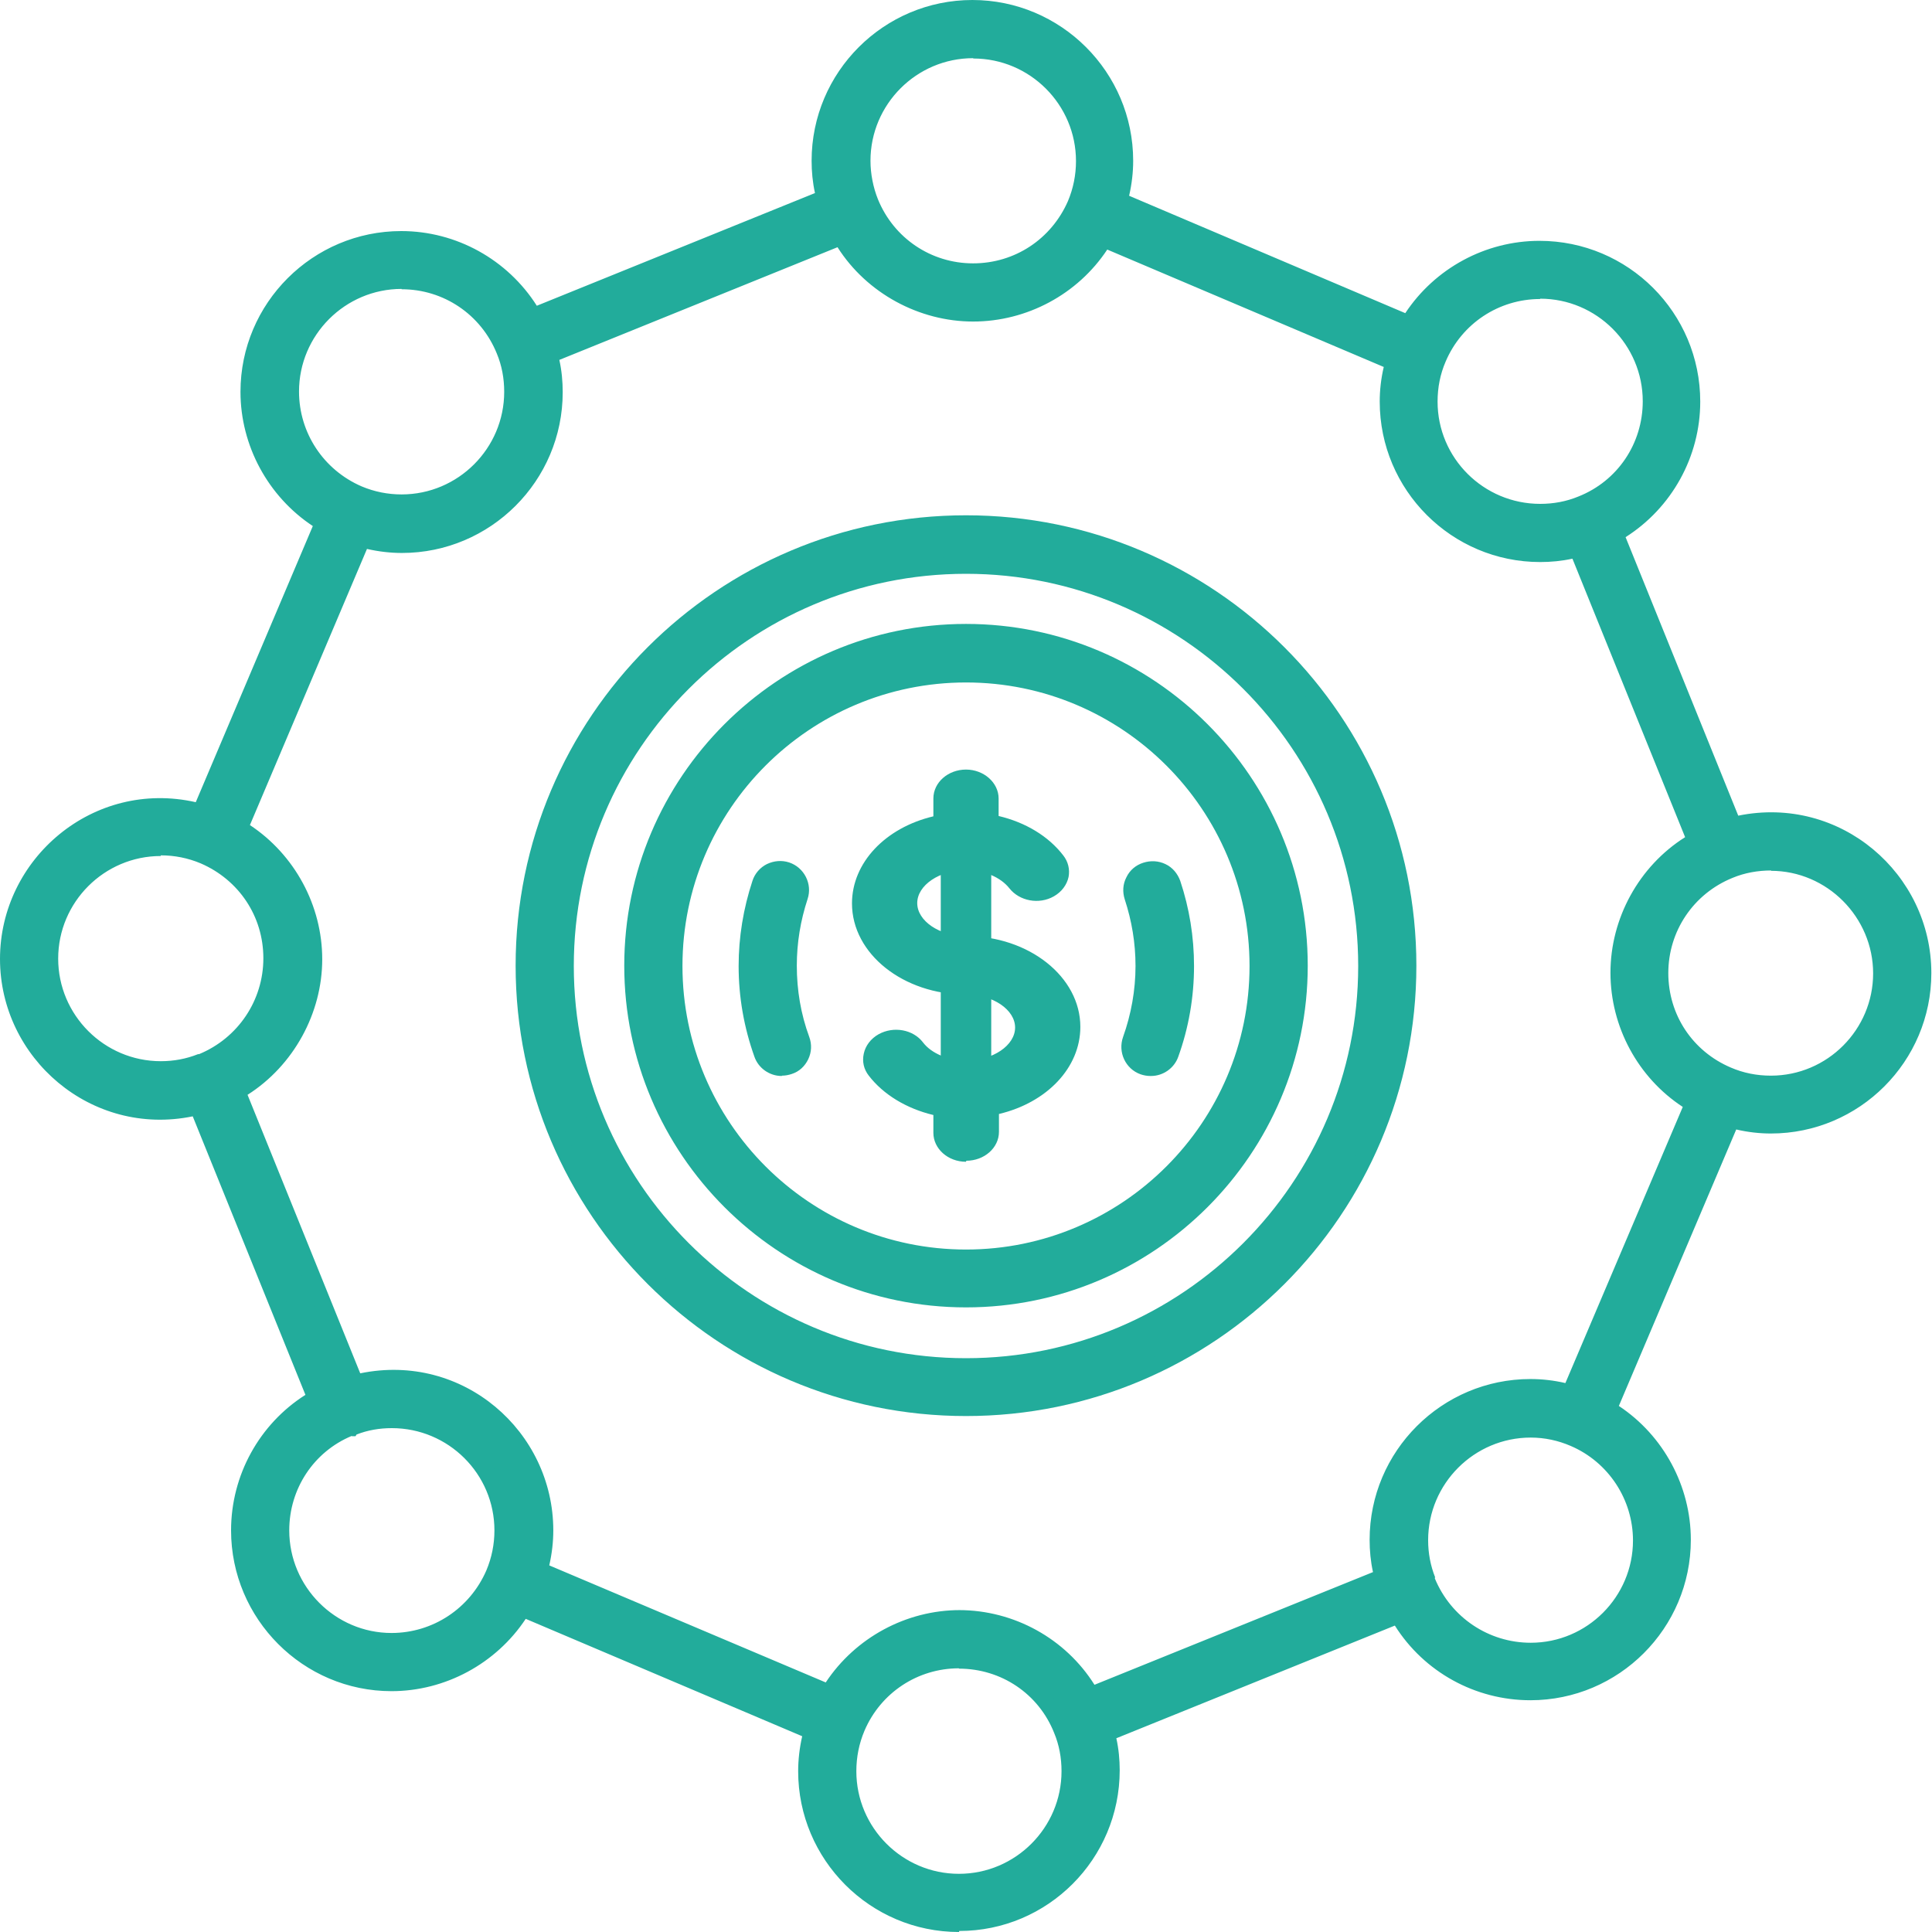 <svg width="70" height="70" viewBox="0 0 70 70" fill="none" xmlns="http://www.w3.org/2000/svg">
<g id="icon" clip-path="url(#clip0_176_334)">
<g id="Group">
<g id="Group_2">
<path id="Vector" d="M64.175 29.735C63.712 29.735 63.249 29.796 62.81 29.906L58.532 19.34C60.239 18.378 61.311 16.574 61.311 14.551C61.311 11.504 58.837 9.03 55.79 9.03C53.816 9.03 52.037 10.078 51.05 11.736L40.557 7.275C40.679 6.8 40.752 6.325 40.752 5.825C40.752 2.779 38.278 0.305 35.231 0.305C32.185 0.305 29.711 2.779 29.711 5.825C29.711 6.288 29.772 6.739 29.882 7.178L19.316 11.456C18.341 9.749 16.537 8.677 14.526 8.677C11.48 8.677 9.006 11.151 9.006 14.197C9.006 16.16 10.042 17.951 11.699 18.938L7.251 29.419C6.776 29.297 6.3 29.224 5.801 29.224C2.754 29.224 0.28 31.697 0.28 34.744C0.28 37.791 2.754 40.265 5.801 40.265C6.264 40.265 6.715 40.204 7.154 40.094L11.431 50.66C9.725 51.623 8.652 53.426 8.652 55.437C8.652 58.484 11.126 60.958 14.161 60.958C16.123 60.958 17.914 59.922 18.901 58.264L29.394 62.712C29.272 63.175 29.199 63.663 29.199 64.163C29.199 67.209 31.673 69.683 34.72 69.683C37.766 69.683 40.228 67.209 40.228 64.163C40.228 63.7 40.167 63.249 40.057 62.81L50.635 58.532C51.61 60.239 53.414 61.311 55.425 61.311C58.459 61.311 60.933 58.837 60.933 55.803C60.933 53.841 59.897 52.049 58.252 51.062L62.712 40.569C63.175 40.691 63.651 40.764 64.15 40.764C67.185 40.764 69.659 38.29 69.659 35.256C69.659 32.209 67.185 29.735 64.15 29.735H64.175ZM61.36 39.996L56.911 50.489C56.449 50.367 55.961 50.294 55.461 50.294C52.415 50.294 49.941 52.768 49.941 55.815C49.941 56.278 50.002 56.729 50.111 57.167L39.546 61.445C38.583 59.739 36.779 58.666 34.756 58.666C32.733 58.666 31.003 59.702 30.016 61.36L19.523 56.912C19.645 56.436 19.718 55.961 19.718 55.461C19.718 52.427 17.244 49.953 14.197 49.953C13.734 49.953 13.283 50.014 12.845 50.124L8.567 39.558C10.273 38.583 11.346 36.779 11.346 34.769C11.346 32.758 10.31 31.015 8.652 30.028L13.101 19.547C13.576 19.669 14.051 19.742 14.551 19.742C17.598 19.742 20.071 17.268 20.071 14.222C20.071 13.759 20.01 13.308 19.901 12.869L30.467 8.592C31.442 10.298 33.245 11.37 35.256 11.37C37.267 11.37 39.009 10.334 39.996 8.689L50.489 13.149C50.367 13.613 50.294 14.1 50.294 14.587C50.294 17.622 52.768 20.096 55.803 20.096C56.266 20.096 56.717 20.035 57.155 19.925L61.433 30.503C59.727 31.478 58.654 33.282 58.654 35.292C58.654 37.267 59.702 39.058 61.36 40.033V39.996ZM55.803 10.529C58.02 10.529 59.824 12.333 59.824 14.551C59.824 16.208 58.837 17.658 57.301 18.28C56.826 18.475 56.327 18.572 55.803 18.572C53.585 18.572 51.781 16.769 51.781 14.563C51.781 14.015 51.891 13.491 52.098 12.991C52.719 11.504 54.182 10.529 55.803 10.529ZM35.256 1.804C37.474 1.804 39.278 3.607 39.278 5.825C39.278 6.374 39.168 6.898 38.961 7.397C38.327 8.884 36.864 9.835 35.244 9.835C33.623 9.835 32.136 8.848 31.515 7.324C31.32 6.861 31.222 6.337 31.222 5.825C31.222 3.607 33.026 1.804 35.244 1.804H35.256ZM10.529 14.185C10.529 11.967 12.333 10.164 14.551 10.164C16.196 10.164 17.671 11.151 18.28 12.686C18.475 13.162 18.572 13.661 18.572 14.185C18.572 16.403 16.769 18.207 14.551 18.207C14.002 18.207 13.466 18.097 12.979 17.89C11.492 17.256 10.529 15.794 10.529 14.173V14.185ZM1.804 34.744C1.804 32.526 3.607 30.723 5.825 30.723C6.374 30.723 6.91 30.832 7.397 31.039C8.884 31.673 9.847 33.136 9.847 34.756C9.847 36.377 8.86 37.864 7.324 38.485C6.849 38.68 6.349 38.778 5.825 38.778C3.607 38.778 1.804 36.974 1.804 34.756V34.744ZM14.185 59.471C11.967 59.471 10.176 57.667 10.176 55.449C10.176 53.804 11.163 52.342 12.686 51.72C13.162 51.525 13.661 51.428 14.185 51.428C16.403 51.428 18.207 53.231 18.207 55.437C18.207 55.985 18.097 56.522 17.89 57.009C17.256 58.496 15.794 59.459 14.173 59.459L14.185 59.471ZM34.744 68.196C32.526 68.196 30.723 66.393 30.723 64.175C30.723 63.626 30.832 63.09 31.039 62.603C31.673 61.116 33.135 60.153 34.756 60.153C36.377 60.153 37.864 61.14 38.485 62.676C38.68 63.151 38.778 63.651 38.778 64.175C38.778 66.393 36.974 68.196 34.756 68.196H34.744ZM59.471 55.803C59.471 58.021 57.667 59.812 55.461 59.812C53.816 59.812 52.342 58.825 51.732 57.302C51.537 56.826 51.44 56.327 51.44 55.803C51.44 53.585 53.243 51.781 55.461 51.781C56.022 51.781 56.546 51.891 57.033 52.098C58.52 52.732 59.471 54.194 59.471 55.803ZM64.175 39.265C63.626 39.265 63.102 39.156 62.603 38.949C61.116 38.327 60.153 36.877 60.153 35.244C60.153 33.611 61.14 32.124 62.664 31.515C63.139 31.32 63.651 31.222 64.175 31.222C66.393 31.222 68.184 33.026 68.184 35.244C68.184 37.462 66.381 39.253 64.175 39.253V39.265Z" fill="#22AC9B"/>
<path id="Vector_2" d="M34.744 70C31.527 70 28.919 67.38 28.919 64.175C28.919 63.76 28.968 63.334 29.065 62.907L19.048 58.654C17.975 60.275 16.135 61.274 14.185 61.274C10.98 61.274 8.372 58.654 8.372 55.449C8.372 53.451 9.396 51.598 11.066 50.538L6.983 40.447C3.303 41.203 0 38.339 0 34.744C0 31.113 3.376 28.224 7.093 29.065L11.334 19.06C9.713 17.988 8.713 16.147 8.713 14.197C8.713 10.98 11.334 8.372 14.539 8.372C16.537 8.372 18.39 9.408 19.45 11.078L29.528 6.995C29.443 6.605 29.406 6.215 29.406 5.825C29.406 2.608 32.026 0 35.231 0C38.437 0 41.057 2.608 41.057 5.825C41.057 6.24 41.008 6.666 40.91 7.093L50.916 11.346C51.988 9.725 53.816 8.726 55.778 8.726C58.995 8.726 61.603 11.334 61.603 14.551C61.603 16.549 60.568 18.402 58.898 19.462L62.98 29.553C66.685 28.797 69.976 31.661 69.976 35.256C69.976 38.461 67.368 41.069 64.163 41.069C63.748 41.069 63.322 41.02 62.907 40.923L58.654 50.94C60.275 52.013 61.262 53.853 61.262 55.79C61.262 58.995 58.654 61.603 55.449 61.603C53.451 61.603 51.598 60.58 50.538 58.898L40.447 62.98C40.533 63.37 40.569 63.76 40.569 64.138C40.569 67.356 37.961 69.963 34.756 69.963L34.744 70ZM18.804 57.886L29.784 62.542L29.711 62.798C29.589 63.261 29.528 63.712 29.528 64.163C29.528 67.039 31.868 69.379 34.744 69.379C37.62 69.379 39.948 67.039 39.948 64.163C39.948 63.748 39.899 63.322 39.789 62.883L39.728 62.627L50.794 58.155L50.928 58.386C51.854 60.007 53.585 61.006 55.449 61.006C58.325 61.006 60.653 58.666 60.653 55.803C60.653 53.975 59.678 52.269 58.118 51.33L57.886 51.196L62.554 40.204L62.81 40.277C63.261 40.399 63.724 40.46 64.175 40.46C67.051 40.46 69.379 38.12 69.379 35.256C69.379 31.953 66.307 29.345 62.883 30.198L62.627 30.259L58.155 19.194L58.386 19.06C60.007 18.146 61.019 16.415 61.019 14.539C61.019 11.663 58.679 9.323 55.803 9.323C53.975 9.323 52.256 10.298 51.33 11.87L51.196 12.101L40.216 7.434L40.289 7.178C40.411 6.715 40.472 6.252 40.472 5.813C40.472 2.937 38.132 0.597 35.256 0.597C32.38 0.597 30.04 2.937 30.04 5.813C30.04 6.227 30.089 6.654 30.198 7.093L30.259 7.349L19.206 11.821L19.072 11.589C18.146 9.969 16.415 8.957 14.551 8.957C11.675 8.957 9.335 11.297 9.335 14.173C9.335 16.001 10.31 17.719 11.882 18.658L12.114 18.792L7.458 29.76L7.202 29.687C3.778 28.773 0.609 31.393 0.609 34.72C0.609 38.047 3.705 40.618 7.105 39.777L7.361 39.716L11.833 50.782L11.602 50.916C9.981 51.83 8.982 53.56 8.982 55.437C8.982 58.313 11.321 60.653 14.185 60.653C16.013 60.653 17.732 59.678 18.67 58.106L18.804 57.874V57.886ZM34.744 68.501C32.355 68.501 30.418 66.563 30.418 64.175C30.418 63.59 30.527 63.017 30.759 62.481C31.442 60.884 33.014 59.849 34.756 59.849C36.499 59.849 38.108 60.909 38.766 62.566C38.973 63.078 39.083 63.626 39.083 64.187C39.083 66.576 37.145 68.513 34.756 68.513L34.744 68.501ZM34.744 60.446C33.245 60.446 31.905 61.335 31.32 62.712C31.125 63.175 31.027 63.663 31.027 64.175C31.027 66.222 32.697 67.892 34.744 67.892C36.791 67.892 38.461 66.222 38.461 64.175C38.461 63.687 38.376 63.224 38.193 62.785C37.632 61.372 36.28 60.458 34.744 60.458V60.446ZM39.399 61.811L39.265 61.579C38.351 59.958 36.621 58.947 34.744 58.947C32.867 58.947 31.198 59.922 30.259 61.494L30.125 61.725L19.145 57.07L19.218 56.814C19.34 56.351 19.401 55.888 19.401 55.449C19.401 52.171 16.355 49.551 12.906 50.404L12.65 50.465L8.177 39.399L8.409 39.265C10.03 38.339 11.041 36.609 11.041 34.744C11.041 32.88 10.066 31.198 8.494 30.259L8.263 30.125L12.918 19.157L13.174 19.23C16.586 20.145 19.767 17.524 19.767 14.197C19.767 13.783 19.718 13.344 19.608 12.918L19.547 12.662L30.601 8.189L30.735 8.421C31.661 10.042 33.391 11.041 35.256 11.041C37.12 11.041 38.802 10.066 39.741 8.506L39.875 8.275L50.855 12.942L50.782 13.198C50.66 13.649 50.599 14.112 50.599 14.563C50.599 17.853 53.706 20.449 57.082 19.608L57.338 19.547L61.811 30.613L61.579 30.747C59.958 31.673 58.959 33.404 58.959 35.268C58.959 37.133 59.934 38.814 61.506 39.741L61.737 39.875L57.07 50.855L56.814 50.782C56.363 50.66 55.9 50.599 55.449 50.599C52.573 50.599 50.233 52.939 50.233 55.815C50.233 56.229 50.282 56.656 50.392 57.094L50.453 57.35L39.387 61.823L39.399 61.811ZM34.744 58.337C36.743 58.337 38.607 59.373 39.655 61.043L49.746 56.96C49.66 56.57 49.624 56.18 49.624 55.79C49.624 52.573 52.244 49.965 55.449 49.965C55.876 49.965 56.302 50.014 56.717 50.111L60.97 40.106C59.349 39.046 58.35 37.206 58.35 35.244C58.35 33.282 59.373 31.393 61.055 30.332L56.972 20.242C56.583 20.327 56.193 20.364 55.803 20.364C52.597 20.364 49.99 17.756 49.99 14.551C49.99 14.136 50.038 13.71 50.136 13.296L40.118 9.042C39.046 10.663 37.206 11.65 35.256 11.65C33.306 11.65 31.405 10.627 30.345 8.957L20.266 13.04C20.352 13.43 20.388 13.82 20.388 14.21C20.388 17.427 17.768 20.035 14.563 20.035C14.149 20.035 13.722 19.986 13.296 19.889L9.055 29.894C10.675 30.966 11.675 32.806 11.675 34.756C11.675 36.706 10.639 38.607 8.969 39.667L13.052 49.758C16.781 48.99 20.047 51.866 20.047 55.449C20.047 55.864 19.998 56.29 19.901 56.717L29.918 60.958C30.991 59.337 32.831 58.337 34.781 58.337H34.744ZM55.449 60.129C53.694 60.129 52.134 59.093 51.452 57.484L51.428 57.423C51.22 56.912 51.111 56.363 51.111 55.803C51.111 53.414 53.048 51.476 55.437 51.476C56.034 51.476 56.607 51.598 57.131 51.83C58.727 52.512 59.751 54.072 59.751 55.815C59.751 58.203 57.813 60.129 55.437 60.129H55.449ZM51.988 57.155V57.192C52.573 58.605 53.938 59.52 55.461 59.52C57.509 59.52 59.166 57.85 59.166 55.815C59.166 54.328 58.276 52.975 56.912 52.39C56.461 52.195 55.973 52.086 55.461 52.086C53.414 52.086 51.744 53.755 51.744 55.803C51.744 56.278 51.83 56.729 52 57.155H51.988ZM14.185 59.775C11.809 59.775 9.871 57.838 9.871 55.449C9.871 53.719 10.883 52.171 12.467 51.489L12.577 51.44C13.088 51.233 13.637 51.123 14.197 51.123C16.586 51.123 18.524 53.061 18.524 55.437C18.524 56.022 18.414 56.595 18.183 57.131C17.5 58.74 15.928 59.763 14.185 59.763V59.775ZM12.747 52.025C11.37 52.597 10.48 53.938 10.48 55.449C10.48 57.496 12.15 59.166 14.185 59.166C15.684 59.166 17.025 58.276 17.622 56.899C17.817 56.436 17.914 55.949 17.914 55.449C17.914 53.402 16.245 51.744 14.197 51.744C13.746 51.744 13.32 51.818 12.918 51.976L12.881 52.037H12.747V52.025ZM64.175 39.57C63.578 39.57 63.017 39.46 62.481 39.229C60.884 38.559 59.836 36.999 59.836 35.244C59.836 33.489 60.897 31.892 62.542 31.234C63.054 31.027 63.602 30.918 64.163 30.918C66.539 30.918 68.477 32.855 68.477 35.244C68.477 37.632 66.539 39.558 64.163 39.558L64.175 39.57ZM64.175 31.539C63.687 31.539 63.212 31.624 62.773 31.807C61.36 32.38 60.446 33.733 60.446 35.256C60.446 36.779 61.335 38.095 62.712 38.68C63.163 38.875 63.651 38.973 64.163 38.973C66.21 38.973 67.867 37.303 67.867 35.268C67.867 33.233 66.198 31.551 64.163 31.551L64.175 31.539ZM5.825 39.07C3.437 39.07 1.499 37.133 1.499 34.744C1.499 32.355 3.437 30.418 5.825 30.418C6.41 30.418 6.983 30.527 7.519 30.759C9.128 31.442 10.152 33.014 10.152 34.756C10.152 36.499 9.091 38.108 7.446 38.766C6.934 38.973 6.386 39.083 5.825 39.083V39.07ZM5.825 31.015C3.778 31.015 2.108 32.684 2.108 34.732C2.108 36.779 3.778 38.449 5.825 38.449C6.3 38.449 6.751 38.364 7.178 38.193H7.214C8.628 37.608 9.542 36.243 9.542 34.72C9.542 33.196 8.653 31.88 7.275 31.283C6.812 31.088 6.325 30.991 5.825 30.991V31.015ZM55.803 18.877C53.414 18.877 51.476 16.939 51.476 14.563C51.476 13.978 51.586 13.405 51.818 12.881C52.488 11.273 54.06 10.237 55.803 10.237C58.191 10.237 60.129 12.174 60.129 14.563C60.129 16.342 59.069 17.914 57.411 18.572C56.899 18.78 56.363 18.889 55.79 18.889L55.803 18.877ZM55.803 10.834C54.304 10.834 52.963 11.723 52.378 13.101C52.183 13.552 52.086 14.039 52.086 14.551C52.086 16.598 53.755 18.256 55.803 18.256C56.29 18.256 56.753 18.17 57.192 17.988C58.605 17.427 59.52 16.074 59.52 14.539C59.52 12.491 57.85 10.822 55.803 10.822V10.834ZM14.551 18.524C13.966 18.524 13.393 18.414 12.857 18.183C11.26 17.5 10.225 15.928 10.225 14.185C10.225 11.797 12.162 9.859 14.551 9.859C16.318 9.859 17.902 10.919 18.572 12.577C18.78 13.088 18.889 13.637 18.889 14.197C18.889 16.586 16.952 18.524 14.563 18.524H14.551ZM14.551 10.468C12.504 10.468 10.834 12.138 10.834 14.185C10.834 15.684 11.723 17.025 13.101 17.622C13.564 17.817 14.051 17.914 14.551 17.914C16.598 17.914 18.268 16.245 18.268 14.197C18.268 13.71 18.183 13.247 18 12.808C17.427 11.395 16.074 10.48 14.551 10.48V10.468ZM35.256 10.152C33.489 10.152 31.905 9.091 31.234 7.446C31.027 6.946 30.918 6.386 30.918 5.825C30.918 3.437 32.855 1.499 35.244 1.499C37.632 1.499 39.57 3.437 39.57 5.825C39.57 6.41 39.46 6.983 39.229 7.519C38.546 9.116 36.974 10.152 35.231 10.152H35.256ZM35.256 2.108C33.209 2.108 31.539 3.778 31.539 5.825C31.539 6.3 31.637 6.788 31.807 7.214C32.38 8.628 33.733 9.542 35.256 9.542C36.779 9.542 38.095 8.653 38.693 7.288C38.888 6.825 38.985 6.337 38.985 5.837C38.985 3.79 37.316 2.12 35.268 2.12L35.256 2.108Z" fill="#22AC9B"/>
</g>
<g id="Group_3">
<path id="Vector_3" d="M35 18.987C26.177 18.987 18.987 26.165 18.987 35C18.987 43.835 26.165 51.013 35 51.013C43.835 51.013 51.013 43.835 51.013 35C51.013 26.177 43.835 18.987 35 18.987ZM35 49.514C26.993 49.514 20.486 43.007 20.486 35C20.486 26.993 26.993 20.486 35 20.486C43.007 20.486 49.514 26.993 49.514 35C49.514 43.007 43.007 49.514 35 49.514Z" fill="#22AC9B"/>
<path id="Vector_4" d="M35 51.306C26.006 51.306 18.682 43.994 18.682 34.988C18.682 25.982 25.994 18.67 35 18.67C44.006 18.67 51.318 25.982 51.318 34.988C51.318 43.994 44.006 51.306 35 51.306ZM35 19.291C26.335 19.291 19.291 26.335 19.291 35C19.291 43.665 26.335 50.709 35 50.709C43.665 50.709 50.709 43.665 50.709 35C50.709 26.335 43.665 19.291 35 19.291ZM35 49.819C26.835 49.819 20.181 43.177 20.181 35C20.181 26.823 26.823 20.181 35 20.181C43.177 20.181 49.819 26.823 49.819 35C49.819 43.177 43.177 49.819 35 49.819ZM35 20.79C27.164 20.79 20.79 27.164 20.79 35C20.79 42.836 27.164 49.21 35 49.21C42.836 49.21 49.21 42.836 49.21 35C49.21 27.164 42.836 20.79 35 20.79Z" fill="#22AC9B"/>
</g>
<g id="Group_4">
<path id="Vector_5" d="M35 22.923C28.346 22.923 22.923 28.334 22.923 35C22.923 41.666 28.334 47.077 35 47.077C41.666 47.077 47.077 41.666 47.077 35C47.077 28.334 41.666 22.923 35 22.923ZM35 45.578C29.163 45.578 24.422 40.837 24.422 35C24.422 29.163 29.163 24.422 35 24.422C40.837 24.422 45.578 29.163 45.578 35C45.578 40.837 40.837 45.578 35 45.578Z" fill="#22AC9B"/>
<path id="Vector_6" d="M35 47.369C28.175 47.369 22.618 41.812 22.618 34.988C22.618 28.163 28.175 22.606 35 22.606C41.825 22.606 47.382 28.163 47.382 34.988C47.382 41.812 41.825 47.369 35 47.369ZM35 23.228C28.517 23.228 23.228 28.505 23.228 35C23.228 41.495 28.505 46.772 35 46.772C41.495 46.772 46.772 41.495 46.772 35C46.772 28.505 41.495 23.228 35 23.228ZM35 45.883C29.004 45.883 24.117 41.008 24.117 35C24.117 28.992 29.004 24.117 35 24.117C40.996 24.117 45.883 28.992 45.883 35C45.883 41.008 41.008 45.883 35 45.883ZM35 24.727C29.333 24.727 24.727 29.333 24.727 35C24.727 40.667 29.333 45.273 35 45.273C40.667 45.273 45.273 40.667 45.273 35C45.273 29.333 40.667 24.727 35 24.727Z" fill="#22AC9B"/>
</g>
<g id="Group_5">
<path id="Vector_7" d="M35 34.244C33.854 34.244 32.928 33.574 32.928 32.745C32.928 31.917 33.854 31.247 35 31.247C35.755 31.247 36.45 31.539 36.816 32.014C37.084 32.355 37.632 32.453 38.034 32.234C38.437 32.002 38.559 31.539 38.29 31.198C37.742 30.491 36.877 30.016 35.89 29.833V28.943C35.89 28.529 35.5 28.2 35.012 28.2C34.525 28.2 34.135 28.541 34.135 28.943V29.833C32.441 30.15 31.186 31.32 31.186 32.733C31.186 34.379 32.904 35.719 35.024 35.719C36.17 35.719 37.096 36.389 37.096 37.218C37.096 38.047 36.17 38.717 35.024 38.717C34.269 38.717 33.574 38.424 33.209 37.949C32.94 37.608 32.392 37.51 31.99 37.73C31.588 37.961 31.466 38.424 31.734 38.766C32.27 39.46 33.148 39.948 34.135 40.13V41.02C34.135 41.434 34.525 41.764 35.012 41.764C35.5 41.764 35.89 41.422 35.89 41.02V40.13C37.584 39.814 38.839 38.644 38.839 37.23C38.839 35.585 37.12 34.244 35 34.244Z" fill="#22AC9B"/>
<path id="Vector_8" d="M35 42.093C34.342 42.093 33.818 41.617 33.818 41.045V40.399C32.843 40.167 32.002 39.655 31.478 38.973C31.295 38.741 31.234 38.461 31.295 38.181C31.356 37.888 31.551 37.632 31.831 37.474C32.38 37.169 33.087 37.303 33.44 37.766C33.745 38.169 34.354 38.424 35.012 38.424C35.975 38.424 36.779 37.876 36.779 37.23C36.779 36.584 35.975 36.036 35.012 36.036C32.733 36.036 30.869 34.561 30.869 32.733C30.869 31.259 32.075 29.991 33.818 29.577V28.931C33.818 28.346 34.354 27.883 35 27.883C35.646 27.883 36.182 28.358 36.182 28.931V29.565C37.157 29.796 37.986 30.296 38.522 30.991C38.705 31.222 38.766 31.502 38.717 31.77C38.656 32.063 38.461 32.319 38.181 32.477C37.644 32.782 36.938 32.648 36.572 32.185C36.255 31.783 35.658 31.527 35 31.527C34.037 31.527 33.233 32.075 33.233 32.721C33.233 33.367 34.037 33.915 35 33.915C37.279 33.915 39.143 35.39 39.143 37.206C39.143 38.68 37.937 39.948 36.194 40.362V41.008C36.194 41.593 35.658 42.056 35.012 42.056L35 42.093ZM32.453 37.925C32.343 37.925 32.221 37.949 32.124 38.01C32.002 38.083 31.917 38.181 31.892 38.303C31.868 38.4 31.892 38.51 31.965 38.595C32.441 39.217 33.257 39.667 34.183 39.85L34.427 39.899V41.045C34.427 41.288 34.695 41.483 35 41.483C35.305 41.483 35.573 41.276 35.573 41.045V39.899L35.816 39.85C37.413 39.558 38.522 38.485 38.522 37.242C38.522 35.756 36.938 34.561 34.988 34.561C33.684 34.561 32.611 33.757 32.611 32.758C32.611 31.758 33.672 30.954 34.988 30.954C35.829 30.954 36.621 31.295 37.047 31.844C37.23 32.075 37.608 32.136 37.876 31.978C37.998 31.905 38.083 31.807 38.108 31.685C38.132 31.588 38.108 31.478 38.034 31.393C37.547 30.759 36.755 30.308 35.816 30.137L35.56 30.089V28.943C35.56 28.7 35.292 28.505 34.988 28.505C34.683 28.505 34.415 28.7 34.415 28.943V30.089L34.171 30.137C32.575 30.43 31.466 31.502 31.466 32.745C31.466 34.232 33.05 35.439 35 35.439C36.304 35.439 37.376 36.243 37.376 37.242C37.376 38.242 36.316 39.046 35 39.046C34.159 39.046 33.367 38.705 32.953 38.156C32.843 38.01 32.648 37.937 32.453 37.937V37.925Z" fill="#22AC9B"/>
</g>
<g id="Group_6">
<path id="Vector_9" d="M28.566 35C28.566 34.147 28.7 33.294 28.968 32.49C29.102 32.1 28.882 31.673 28.492 31.539C28.102 31.405 27.676 31.624 27.542 32.014C27.225 32.977 27.054 33.976 27.054 35C27.054 36.097 27.237 37.169 27.603 38.193C27.712 38.498 28.005 38.693 28.309 38.693C28.395 38.693 28.48 38.68 28.566 38.644C28.955 38.51 29.163 38.071 29.016 37.681C28.712 36.828 28.553 35.914 28.553 35H28.566Z" fill="#22AC9B"/>
<path id="Vector_10" d="M28.322 38.985C27.883 38.985 27.481 38.705 27.335 38.29C26.957 37.23 26.762 36.133 26.762 35C26.762 33.952 26.933 32.916 27.262 31.917C27.347 31.649 27.542 31.429 27.785 31.308C28.041 31.186 28.322 31.161 28.59 31.247C29.138 31.429 29.443 32.026 29.26 32.575C29.004 33.355 28.87 34.159 28.87 34.988C28.87 35.877 29.016 36.743 29.321 37.571C29.419 37.84 29.406 38.12 29.285 38.376C29.163 38.632 28.955 38.827 28.687 38.912C28.578 38.949 28.456 38.973 28.334 38.973L28.322 38.985ZM28.249 31.807C28.175 31.807 28.115 31.819 28.054 31.856C27.944 31.905 27.871 32.002 27.834 32.112C27.53 33.038 27.371 34.013 27.371 35C27.371 36.06 27.554 37.096 27.907 38.083C27.993 38.315 28.273 38.425 28.468 38.351C28.578 38.315 28.675 38.23 28.724 38.12C28.773 38.01 28.785 37.888 28.736 37.779C28.419 36.889 28.249 35.951 28.249 34.988C28.249 34.098 28.395 33.221 28.675 32.38C28.748 32.148 28.626 31.892 28.395 31.819C28.346 31.807 28.297 31.795 28.249 31.795V31.807Z" fill="#22AC9B"/>
</g>
<g id="Group_7">
<path id="Vector_11" d="M41.495 31.539C41.105 31.673 40.886 32.1 41.02 32.49C41.288 33.294 41.422 34.147 41.422 35C41.422 35.926 41.264 36.828 40.959 37.681C40.825 38.071 41.02 38.498 41.41 38.644C41.495 38.68 41.581 38.693 41.666 38.693C41.971 38.693 42.263 38.498 42.373 38.193C42.738 37.169 42.921 36.097 42.921 35.012C42.921 33.989 42.763 32.989 42.434 32.026C42.3 31.637 41.873 31.417 41.483 31.551L41.495 31.539Z" fill="#22AC9B"/>
<path id="Vector_12" d="M41.678 38.985C41.556 38.985 41.434 38.961 41.325 38.924C40.776 38.729 40.496 38.12 40.691 37.571C40.983 36.755 41.142 35.877 41.142 35C41.142 34.171 41.008 33.367 40.752 32.587C40.667 32.319 40.679 32.039 40.813 31.783C40.935 31.527 41.154 31.344 41.422 31.259C41.69 31.173 41.971 31.186 42.227 31.308C42.483 31.429 42.665 31.649 42.763 31.917C43.092 32.904 43.262 33.94 43.262 35C43.262 36.133 43.068 37.242 42.69 38.29C42.543 38.705 42.141 38.985 41.703 38.985H41.678ZM41.739 31.795C41.739 31.795 41.642 31.795 41.593 31.819C41.483 31.856 41.386 31.941 41.337 32.039C41.288 32.136 41.276 32.27 41.313 32.38C41.593 33.221 41.739 34.098 41.739 34.988C41.739 35.951 41.581 36.877 41.252 37.766C41.166 37.998 41.288 38.254 41.52 38.339C41.751 38.425 42.007 38.29 42.093 38.071C42.446 37.084 42.629 36.048 42.629 34.988C42.629 34.001 42.47 33.026 42.166 32.1C42.129 31.99 42.044 31.892 41.946 31.844C41.885 31.807 41.812 31.795 41.751 31.795H41.739Z" fill="#22AC9B"/>
</g>
</g>
<path id="Vector_13" d="M35.914 31.259H34.086V40.021H35.914V31.259Z" fill="#22AC9B"/>
</g>
<defs>
<clipPath id="clip0_176_334">
<rect width="70" height="70" fill="white"/>
</clipPath>
</defs>
</svg>

